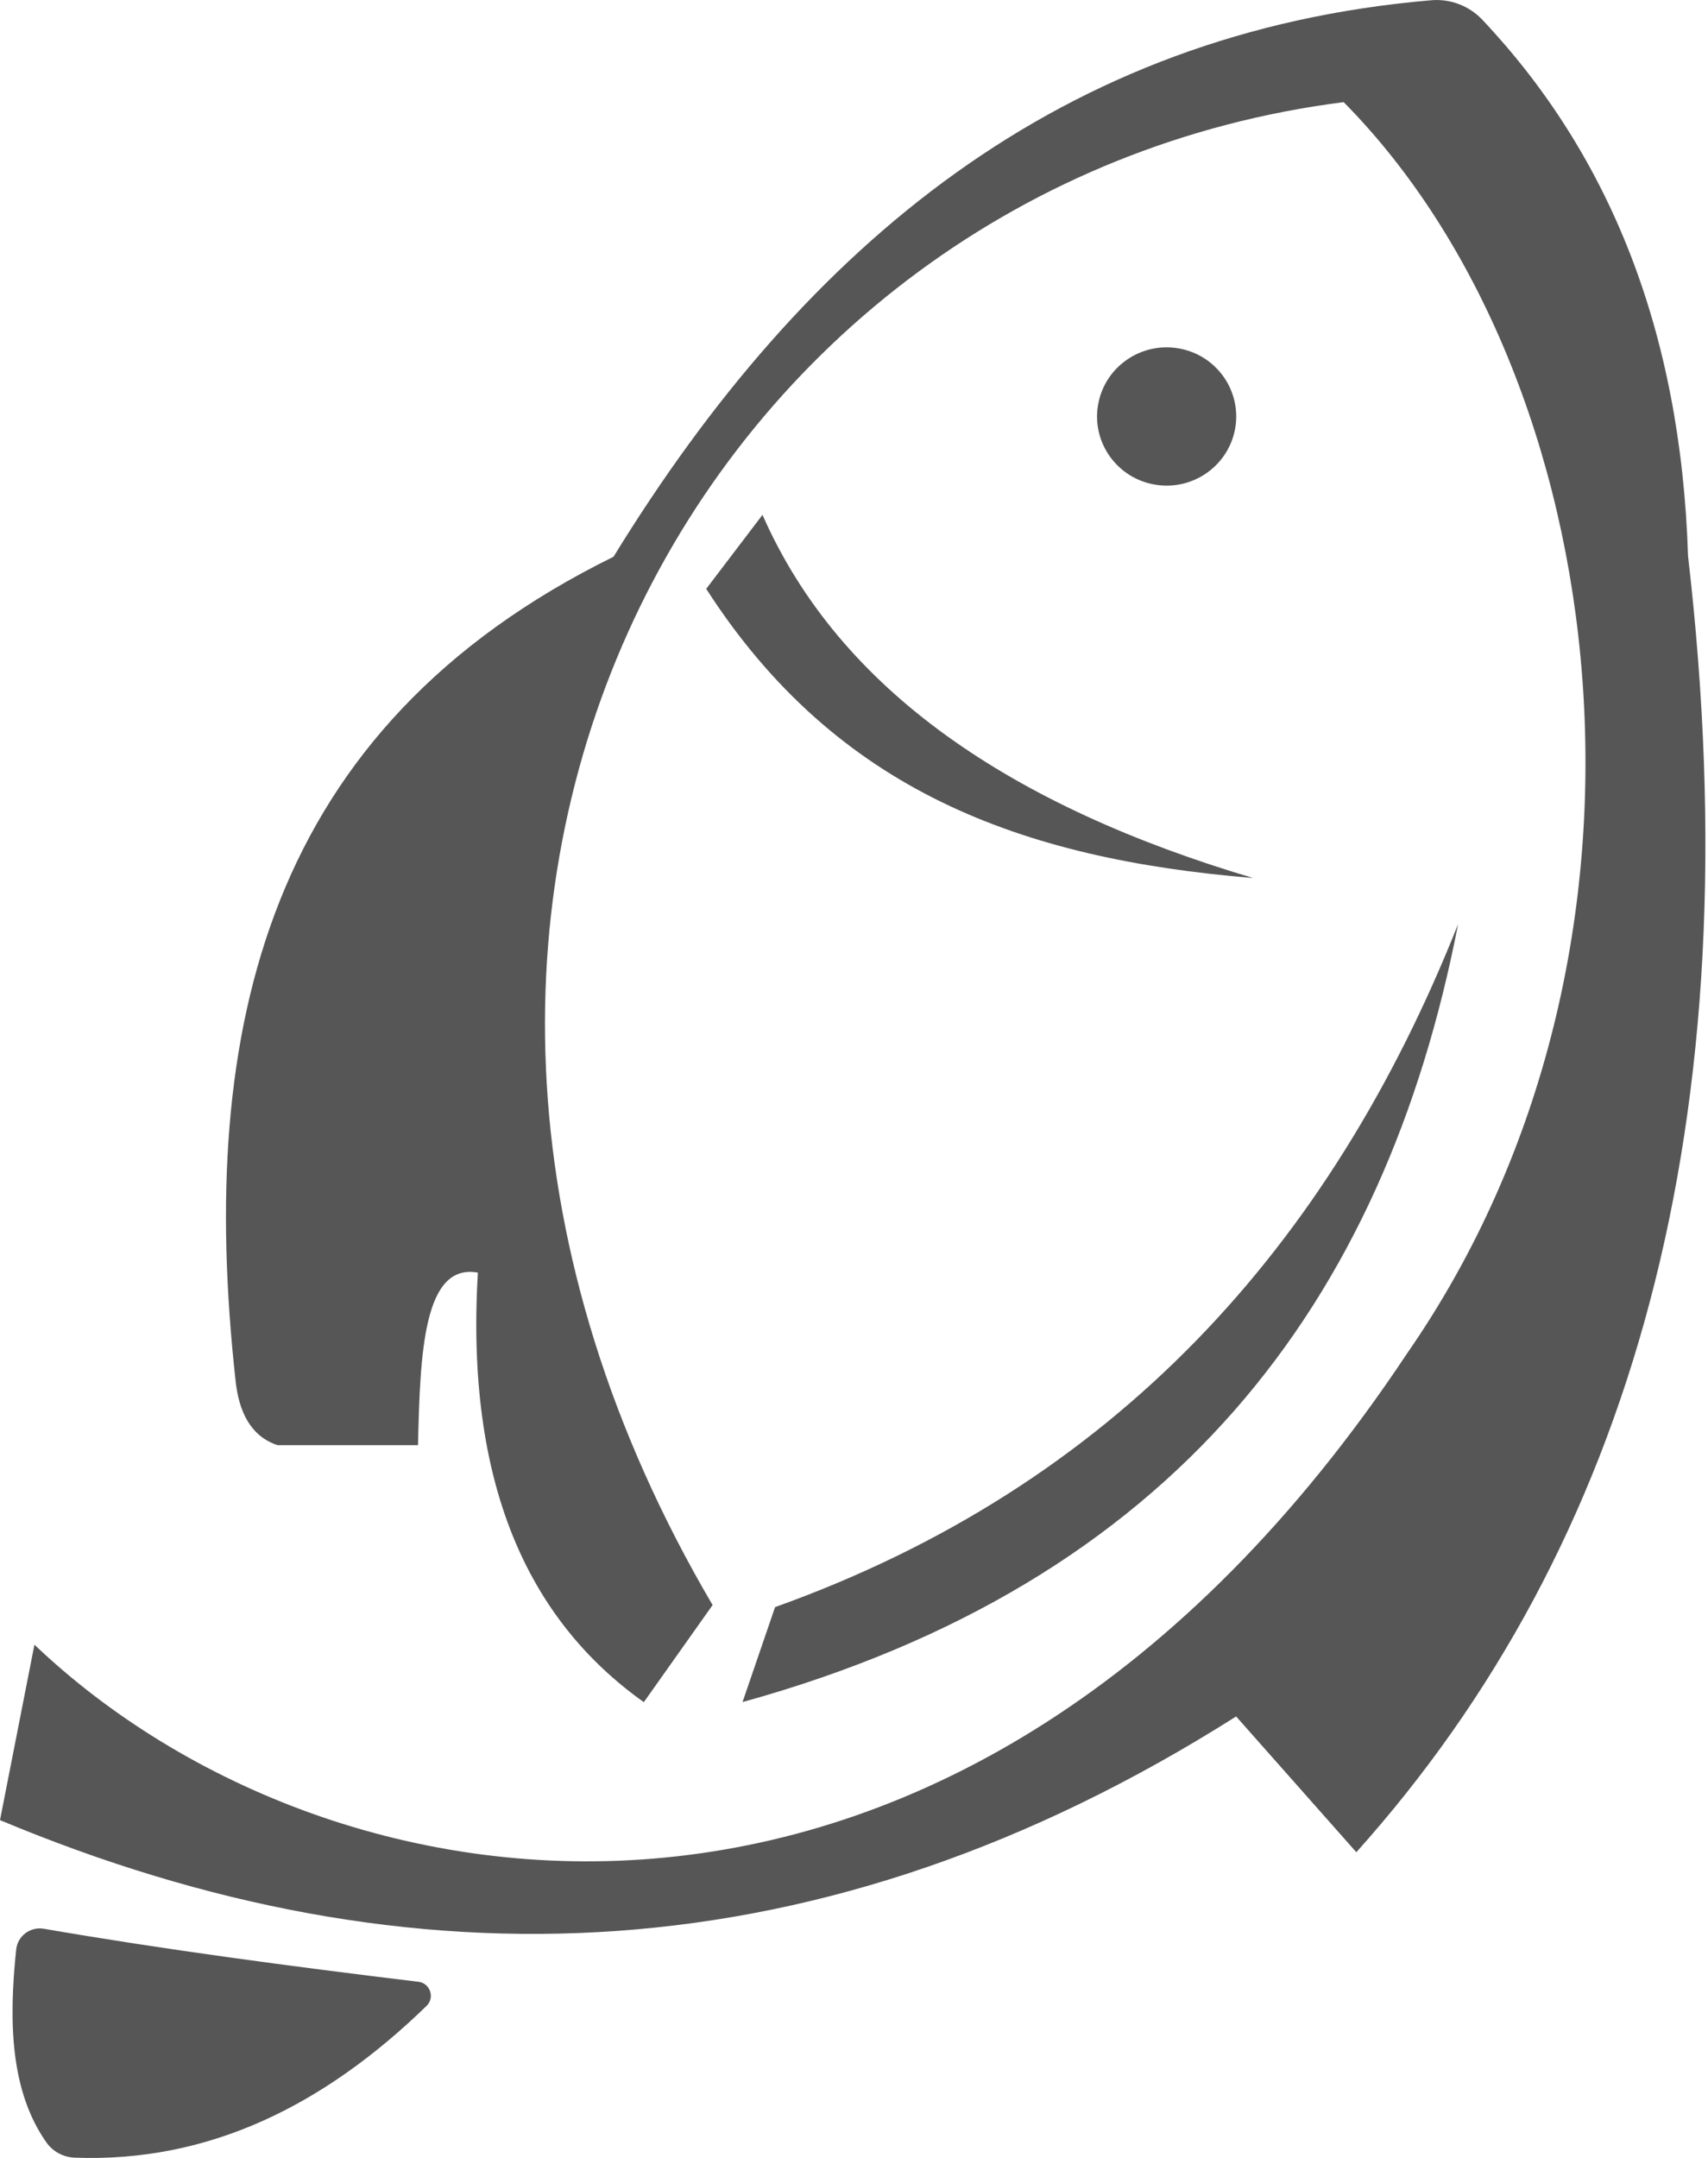 <svg width="19" height="24" viewBox="0 0 19 24" fill="none" xmlns="http://www.w3.org/2000/svg">
<path d="M4.653 22.041C3.218 21.867 1.82 21.681 0.486 21.451C0.336 21.426 0.196 21.532 0.18 21.682C0.094 22.5 0.119 23.261 0.515 23.826C0.587 23.929 0.704 23.992 0.83 23.997C2.317 24.053 3.601 23.421 4.745 22.309C4.84 22.217 4.785 22.056 4.654 22.041H4.653Z" fill="#565656"/>
<path d="M13.742 4.755C13.81 4.336 13.524 3.941 13.102 3.873C12.68 3.805 12.282 4.09 12.214 4.509C12.145 4.928 12.432 5.323 12.854 5.391C13.276 5.459 13.673 5.174 13.742 4.755Z" fill="#565656"/>
<path d="M8.482 5.726L7.856 6.549C9.301 8.794 11.359 9.553 13.939 9.765C11.268 8.971 9.346 7.691 8.482 5.726H8.482Z" fill="#565656"/>
<path d="M16.22 10.278C14.795 13.869 12.391 16.525 8.622 17.874L8.26 18.93C13.06 17.601 15.402 14.491 16.22 10.278Z" fill="#565656"/>
<path d="M18.778 6.184C18.698 3.67 17.897 1.712 16.491 0.221C16.344 0.065 16.133 -0.016 15.919 0.003C11.814 0.353 8.965 2.706 6.825 6.192C2.962 8.094 2.192 11.439 2.619 15.342C2.656 15.715 2.797 15.977 3.088 16.073H4.65C4.673 15.043 4.712 14.044 5.316 14.154C5.177 16.486 5.864 18.009 7.162 18.931L7.927 17.851C3.315 10.006 7.865 2.037 14.947 1.136C17.962 4.182 18.778 10.55 15.651 15.055C10.688 22.52 3.706 21.455 0.383 18.292L0 20.243C4.571 22.155 9.154 22.001 13.751 19.09L15.088 20.6C18.14 17.195 19.509 12.496 18.778 6.184H18.778Z" fill="#565656"/>
</svg>
